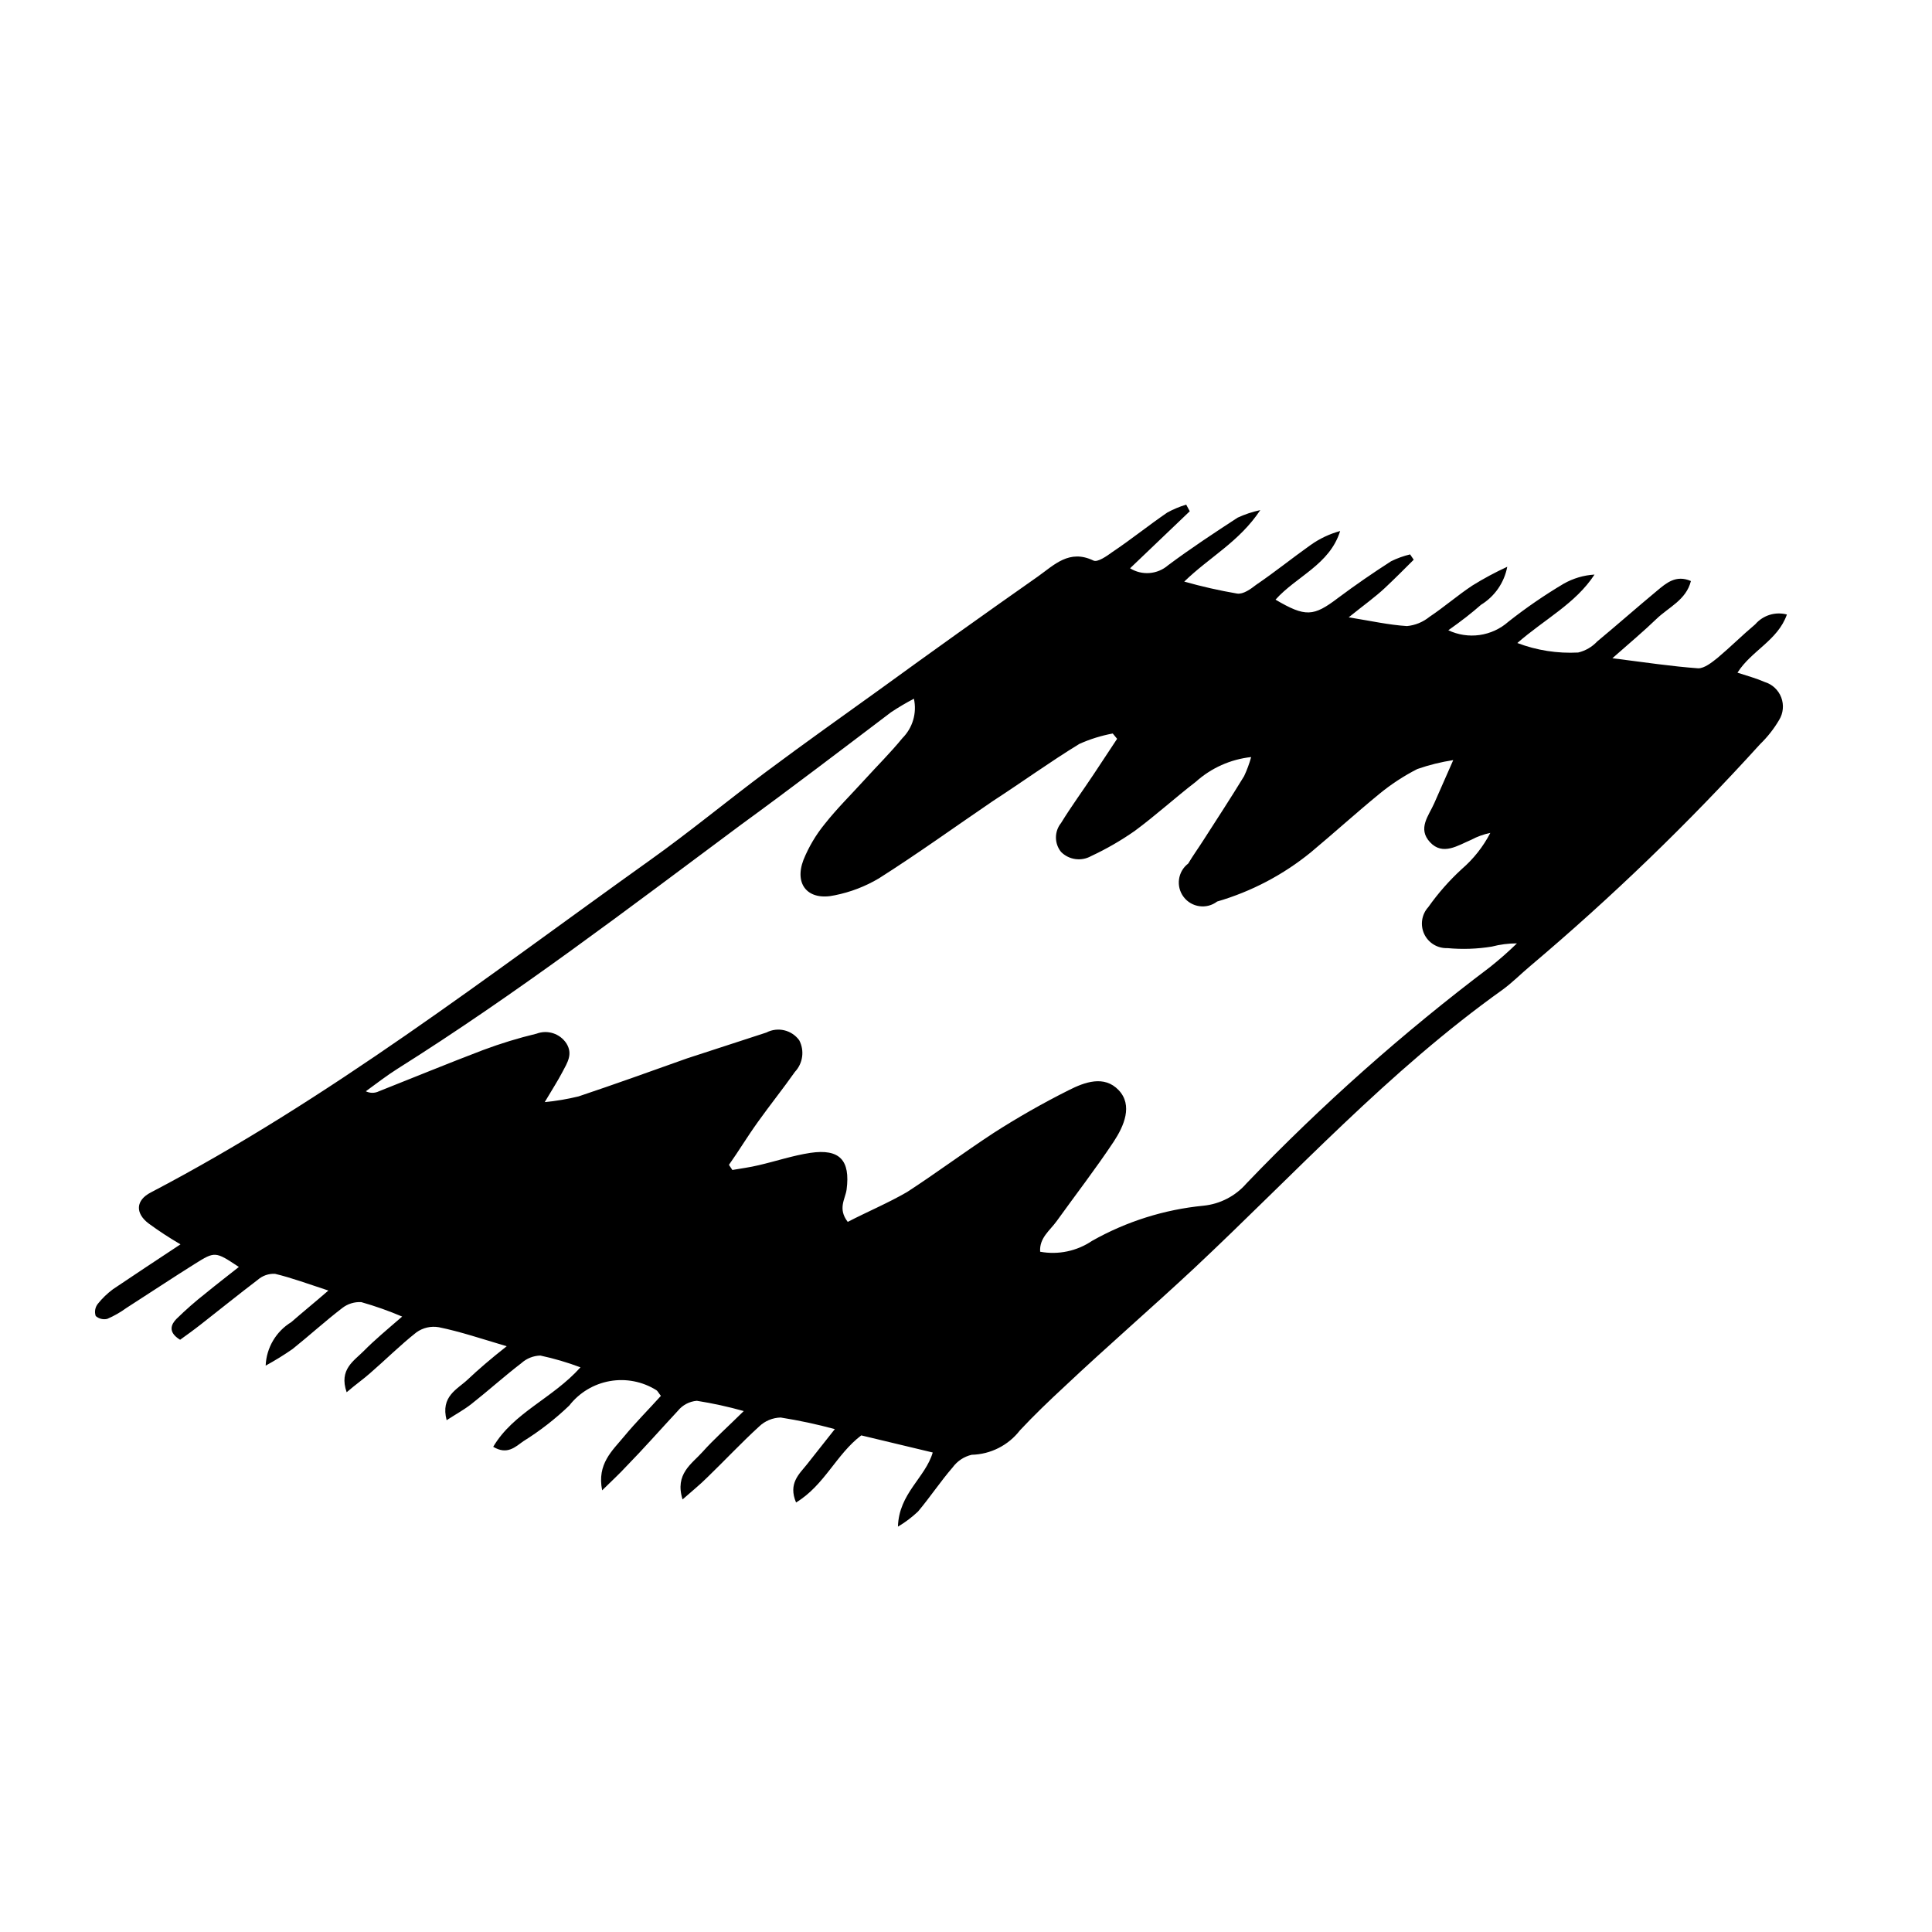 <?xml version="1.0" encoding="UTF-8"?>
<!-- Uploaded to: SVG Repo, www.svgrepo.com, Generator: SVG Repo Mixer Tools -->
<svg fill="#000000" width="800px" height="800px" version="1.1" viewBox="144 144 512 512" xmlns="http://www.w3.org/2000/svg">
 <path d="m459.3 279.49-15.82 15.113c3.172 1.969 7.258 1.645 10.078-0.805 5.945-4.434 12.141-8.516 18.391-12.594l-0.004-0.004c1.934-0.898 3.961-1.574 6.047-2.016-5.644 8.465-13.352 12.344-20.152 18.941v0.004c4.609 1.305 9.285 2.367 14.004 3.172 1.613 0.25 3.629-1.211 5.039-2.316 5.039-3.426 9.574-7.106 14.41-10.531v0.004c2.379-1.703 5.039-2.965 7.859-3.731-2.769 8.918-11.586 11.992-17.129 18.188 7.961 4.684 10.078 4.484 16.574-0.453 4.586-3.426 9.27-6.648 14.055-9.723 1.609-0.793 3.297-1.402 5.039-1.816l0.957 1.41c-2.519 2.519-5.039 5.039-7.609 7.457-2.57 2.418-5.691 4.637-9.621 7.809 5.945 0.957 10.629 2.016 15.418 2.316v0.004c2.176-0.199 4.246-1.043 5.945-2.418 3.93-2.621 7.508-5.742 11.387-8.312 2.981-1.855 6.078-3.519 9.27-4.988-0.793 4.188-3.316 7.848-6.953 10.074-2.519 2.215-5.039 4.18-8.664 6.75v0.004c2.582 1.219 5.469 1.656 8.297 1.254 2.832-0.406 5.481-1.629 7.621-3.523 4.66-3.676 9.559-7.043 14.66-10.074 2.504-1.418 5.293-2.246 8.164-2.418-5.039 7.707-13.199 11.789-20.453 18.137h-0.004c5.141 1.957 10.633 2.812 16.125 2.519 1.93-0.457 3.68-1.477 5.035-2.922 5.34-4.434 10.531-9.02 15.871-13.453 2.469-2.066 5.039-4.281 8.969-2.57-1.258 5.039-5.945 6.953-9.168 10.078-3.227 3.121-7.004 6.297-11.641 10.379 8.766 1.109 15.719 2.168 22.773 2.672 1.613 0 3.527-1.512 5.039-2.719 3.426-2.871 6.602-6.047 10.078-8.969l-0.004-0.004c2.07-2.383 5.312-3.379 8.363-2.57-2.418 6.902-9.422 9.574-13.098 15.418 2.621 0.855 5.039 1.512 7.203 2.469 2.019 0.609 3.644 2.121 4.394 4.094 0.75 1.973 0.543 4.184-0.566 5.981-1.383 2.352-3.078 4.504-5.035 6.398-18.977 20.93-39.324 40.57-60.914 58.797-2.469 2.066-4.734 4.383-7.356 6.297-30.23 21.562-54.914 48.668-81.668 73.758-11.383 10.629-23.074 20.707-34.508 31.488-4.031 3.727-7.961 7.508-11.688 11.488v-0.004c-3.07 3.988-7.769 6.375-12.797 6.5-2.027 0.469-3.812 1.648-5.039 3.324-3.223 3.727-5.996 7.91-9.168 11.688l-0.004 0.004c-1.621 1.539-3.414 2.891-5.34 4.027 0.25-8.816 7.254-12.949 9.219-19.648l-18.941-4.535c-6.648 5.039-9.723 13.199-17.281 17.785-2.117-5.039 0.805-7.508 2.871-10.078s4.535-5.793 7.406-9.371v0.004c-4.727-1.285-9.52-2.309-14.355-3.074-2.129 0.055-4.156 0.898-5.695 2.367-4.734 4.332-9.168 9.07-13.805 13.551-1.863 1.863-3.879 3.477-6.5 5.793-2.117-6.801 2.469-9.422 5.34-12.645s6.648-6.602 10.883-10.781v0.004c-4.09-1.152-8.246-2.062-12.441-2.723-1.973 0.168-3.793 1.129-5.039 2.672-4.684 5.039-9.117 10.078-13.652 14.711-1.812 1.965-3.777 3.777-6.398 6.348-1.41-7.004 2.672-10.48 5.793-14.258 3.125-3.777 6.602-7.254 9.773-10.781-0.656-0.805-0.855-1.309-1.211-1.512h0.004c-3.672-2.297-8.062-3.152-12.324-2.398s-8.094 3.062-10.754 6.481c-3.723 3.57-7.809 6.746-12.191 9.469-2.117 1.512-4.281 3.68-7.961 1.461 5.391-9.117 15.668-12.746 23.125-21.059-3.461-1.301-7.012-2.348-10.629-3.121-1.867 0.047-3.652 0.762-5.039 2.016-4.535 3.477-8.766 7.305-13.25 10.832-1.863 1.461-3.981 2.621-6.551 4.281-1.664-6.348 2.82-8.16 5.594-10.781 2.773-2.621 6.098-5.492 10.328-8.816-6.801-2.016-12.293-3.879-17.984-5.039-2.086-0.367-4.227 0.125-5.945 1.359-4.281 3.375-8.16 7.254-12.293 10.832-1.762 1.562-3.727 2.922-6.195 5.039-2.117-6.098 1.965-8.312 4.637-11.035 2.672-2.719 6.047-5.543 10.078-9.02l-0.004 0.004c-3.527-1.508-7.144-2.785-10.832-3.832-1.816-0.105-3.606 0.449-5.039 1.562-4.535 3.477-8.715 7.305-13.199 10.883-2.289 1.59-4.66 3.051-7.106 4.383 0.199-4.738 2.75-9.066 6.801-11.535 2.922-2.57 5.996-5.039 9.824-8.363-5.391-1.762-9.723-3.375-14.156-4.434-1.68-0.082-3.324 0.496-4.586 1.609-5.039 3.828-10.078 7.91-15.113 11.84-1.863 1.461-3.828 2.871-5.441 4.031-3.375-2.066-2.316-4.133-1.008-5.492 2.473-2.426 5.082-4.715 7.809-6.852 2.82-2.316 5.793-4.586 8.766-6.953-6.246-4.133-6.297-4.18-11.688-0.805-5.391 3.375-12.09 7.809-18.137 11.688-1.566 1.141-3.258 2.106-5.035 2.871-1.09 0.266-2.234-0.016-3.074-0.754-0.375-1.098-0.164-2.312 0.555-3.223 1.168-1.465 2.523-2.766 4.027-3.883 5.742-3.879 11.488-7.656 17.887-11.891v0.004c-2.918-1.695-5.746-3.547-8.465-5.543-3.578-2.719-3.426-6.144 0.605-8.211 47.258-24.738 89.176-57.285 132.3-88.066 10.531-7.508 20.453-15.719 30.781-23.426s20.152-14.66 30.23-21.914c13.871-10.078 27.793-20.02 41.766-29.824 4.332-3.074 8.312-7.305 14.711-4.231 1.059 0.555 3.527-1.16 5.039-2.266 5.039-3.375 9.574-7.055 14.508-10.43v-0.008c1.605-0.875 3.293-1.582 5.039-2.117zm-73.102 49.676c-2.074 1.086-4.094 2.281-6.047 3.574-13.301 10.078-26.5 20.152-39.852 29.875-29.926 22.27-59.449 44.793-90.988 64.641-2.871 1.812-5.594 3.93-8.363 5.945 1.098 0.539 2.383 0.539 3.477 0 9.168-3.629 18.34-7.406 27.609-10.934 4.625-1.73 9.355-3.18 14.156-4.332 2.914-1.102 6.199-0.031 7.91 2.57 1.762 2.82 0.301 5.039-1.059 7.609-1.359 2.57-2.57 4.383-4.684 7.961v-0.004c3.019-0.285 6.019-0.793 8.965-1.512 9.621-3.223 19.145-6.648 28.766-10.078l21.012-6.848c3.016-1.57 6.727-0.691 8.715 2.066 1.43 2.75 0.965 6.102-1.156 8.363-3.125 4.434-6.551 8.715-9.723 13.148-3.176 4.434-5.039 7.656-7.758 11.488l0.906 1.359c2.316-0.402 4.684-0.707 6.953-1.258 4.586-1.059 9.07-2.57 13.703-3.273 7.809-1.16 10.629 1.965 9.621 9.723-0.352 2.519-2.418 5.039 0.301 8.566 5.039-2.621 10.781-5.039 15.719-7.91 7.758-5.039 15.113-10.531 22.723-15.516v-0.008c6.508-4.184 13.234-8.02 20.152-11.484 4.18-2.117 9.371-4.031 13.199 0s1.41 9.523-1.309 13.652c-4.785 7.203-10.078 14.055-15.113 21.059-1.762 2.469-4.637 4.434-4.383 8.113 4.781 0.883 9.723-0.148 13.754-2.875 9.082-5.133 19.137-8.305 29.523-9.32 4.43-0.445 8.523-2.574 11.434-5.945 19.934-20.781 41.5-39.938 64.488-57.281 2.492-1.977 4.879-4.078 7.156-6.297-2.246 0.004-4.481 0.289-6.652 0.855-3.894 0.637-7.859 0.77-11.789 0.402-2.617 0.098-5.039-1.387-6.141-3.762-1.102-2.379-0.668-5.188 1.102-7.121 2.59-3.664 5.562-7.039 8.867-10.074 3.106-2.68 5.672-5.93 7.559-9.574-1.758 0.355-3.457 0.969-5.039 1.816-3.578 1.512-7.559 4.281-10.934 0.656-3.375-3.629-0.352-7.004 1.109-10.328l5.039-11.438c-3.238 0.496-6.426 1.289-9.523 2.367-3.586 1.828-6.965 4.043-10.074 6.598-6.144 5.039-12.043 10.379-18.137 15.469-7.324 5.969-15.77 10.406-24.84 13.047-2.781 2.117-6.75 1.574-8.867-1.207-2.113-2.781-1.57-6.754 1.211-8.867 1.258-2.117 2.719-4.133 4.031-6.195 3.629-5.644 7.305-11.285 10.781-16.977v-0.004c0.762-1.625 1.387-3.309 1.863-5.039-5.453 0.594-10.582 2.883-14.66 6.551-5.492 4.231-10.629 8.918-16.223 13.047-3.648 2.547-7.508 4.773-11.539 6.652-2.602 1.457-5.856 1.004-7.961-1.109-1.801-2.234-1.801-5.422 0-7.656 2.719-4.434 5.793-8.613 8.664-12.949l6.195-9.371-1.16-1.41h0.008c-3.059 0.566-6.035 1.496-8.867 2.769-7.809 4.785-15.113 10.078-22.871 15.113-10.078 6.852-19.902 13.957-30.23 20.504v0.004c-3.613 2.148-7.566 3.664-11.691 4.484-7.004 1.562-10.832-2.769-8.312-9.371 1.395-3.438 3.297-6.648 5.644-9.523 3.223-4.082 6.953-7.758 10.48-11.637 3.527-3.879 6.852-7.152 10.078-11.082l-0.004-0.004c2.75-2.734 3.91-6.688 3.074-10.477z"/>
</svg>